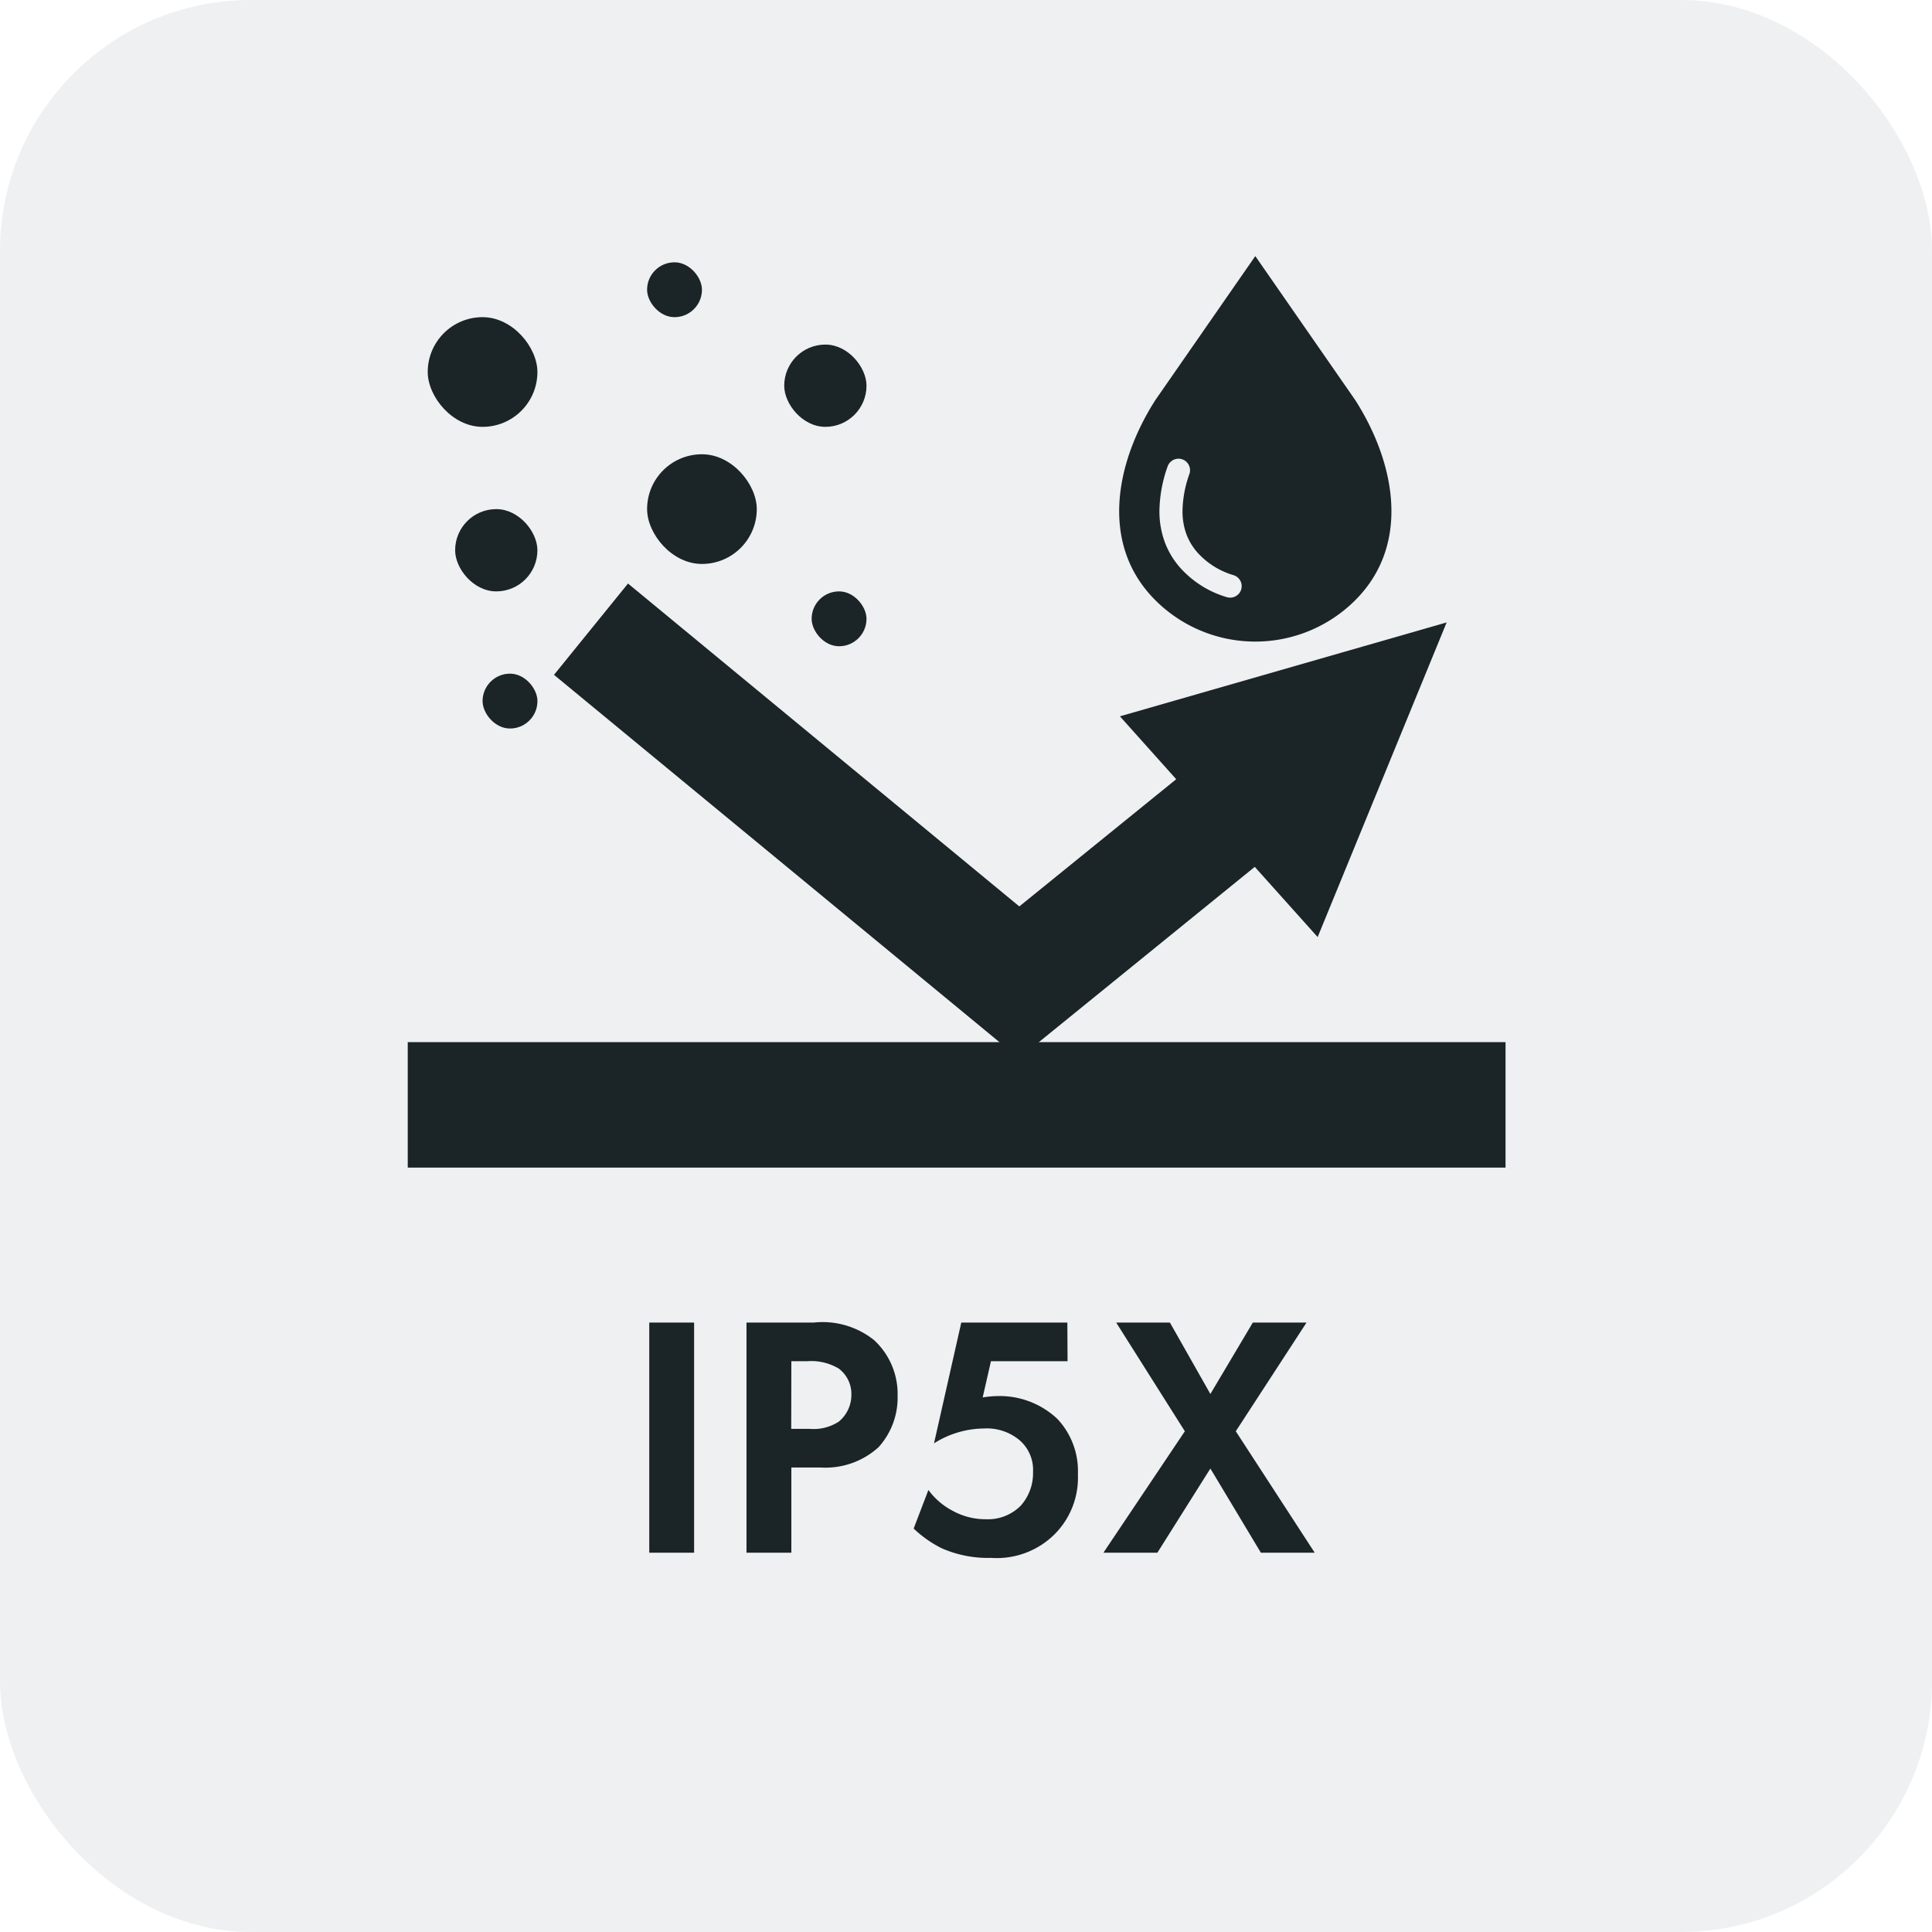 <svg id="icon27" xmlns="http://www.w3.org/2000/svg" width="61.597" height="61.597" viewBox="0 0 61.597 61.597">
  <rect id="bg" width="61.597" height="61.597" rx="8" transform="translate(0)" fill="rgba(223,227,229,0.5)"/>
  <rect id="mask" width="45.627" height="45.627" rx="6" transform="translate(8.399 7.999)" fill="#ddd" opacity="0"/>
  <path id="パス_2032" data-name="パス 2032" d="M-10.3-7.337V0h1.43V-7.337Zm3.1,0V0h1.43V-2.717h.924a2.515,2.515,0,0,0,1.859-.649,2.358,2.358,0,0,0,.605-1.639,2.337,2.337,0,0,0-.748-1.771A2.63,2.63,0,0,0-5.06-7.337Zm1.43,1.232h.495a1.722,1.722,0,0,1,1.012.231,1.011,1.011,0,0,1,.407.836,1.1,1.1,0,0,1-.4.858,1.464,1.464,0,0,1-.935.231h-.583Zm8.8-1.232H-.352l-.869,3.85A3.018,3.018,0,0,1,.363-3.96a1.623,1.623,0,0,1,1.144.374,1.25,1.25,0,0,1,.429,1.012,1.554,1.554,0,0,1-.385,1.067,1.469,1.469,0,0,1-1.122.44A2.173,2.173,0,0,1-.638-1.342,2.23,2.23,0,0,1-1.4-2L-1.87-.77a3.65,3.65,0,0,0,.891.627A3.649,3.649,0,0,0,.6.165,2.613,2.613,0,0,0,2.618-.583,2.552,2.552,0,0,0,3.366-2.5a2.426,2.426,0,0,0-.649-1.76A2.674,2.674,0,0,0,.825-4.994,3.182,3.182,0,0,0,.33-4.95L.594-6.105H3.036ZM4.18,0H5.9L7.59-2.684,9.2,0h1.716L8.4-3.872l2.255-3.465H8.943L7.59-5.06,6.3-7.337H4.587L6.776-3.872Z" transform="translate(31 49.504)" fill="#1b2427"/>
  <g id="UVカットアイコン" transform="translate(12.325 -10.409)">
    <g id="グループ_760" data-name="グループ 760">
      <rect id="長方形_18" data-name="長方形 18" width="35" height="4" transform="translate(0.675 43.635)" fill="#1b2427"/>
      <path id="パス_86" data-name="パス 86" d="M37.394,35.67l1.576,1.759,2.724-6.644-6.9,1.983,1.432,1.6L29.773,39.6,17.444,29.427l-1.1,1.357L29.773,41.857Z" transform="translate(-9.605 1)" fill="#1b2427" stroke="#1b2427" stroke-width="2"/>
    </g>
    <g id="水滴アイコン2" transform="translate(-51.099 18.574)">
      <path id="パス_87" data-name="パス 87" d="M82.722,4.593,79.534,0,76.346,4.593c-1.293,2.027-1.761,4.616,0,6.377a4.509,4.509,0,0,0,6.376,0C84.483,9.209,84.015,6.62,82.722,4.593Zm-3.636,6.031a.368.368,0,0,1-.456.251,3.209,3.209,0,0,1-1.374-.816,2.6,2.6,0,0,1-.606-.935,2.851,2.851,0,0,1-.173-1,4.395,4.395,0,0,1,.267-1.433.368.368,0,0,1,.694.243,3.661,3.661,0,0,0-.225,1.19,2.128,2.128,0,0,0,.126.746,1.866,1.866,0,0,0,.438.672,2.468,2.468,0,0,0,1.059.629A.368.368,0,0,1,79.086,10.624Z" transform="translate(-0.738)" fill="#1b2427"/>
      <g id="グループ_762" data-name="グループ 762" transform="translate(52.411 0.198)">
        <rect id="長方形_19" data-name="長方形 19" width="1.749" height="1.749" rx="0.874" transform="translate(6.994 0)" fill="#1b2427"/>
        <rect id="長方形_20" data-name="長方形 20" width="3.497" height="3.497" rx="1.749" transform="translate(0 1.749)" fill="#1b2427"/>
        <rect id="長方形_21" data-name="長方形 21" width="3.497" height="3.497" rx="1.749" transform="translate(6.994 6.12)" fill="#1b2427"/>
        <rect id="長方形_22" data-name="長方形 22" width="1.749" height="1.749" rx="0.874" transform="translate(1.749 13.115)" fill="#1b2427"/>
        <rect id="長方形_25" data-name="長方形 25" width="1.749" height="1.749" rx="0.874" transform="translate(12.24 10.492)" fill="#1b2427"/>
        <rect id="長方形_23" data-name="長方形 23" width="2.623" height="2.623" rx="1.311" transform="translate(0.874 7.869)" fill="#1b2427"/>
        <rect id="長方形_24" data-name="長方形 24" width="2.623" height="2.623" rx="1.311" transform="translate(11.366 2.623)" fill="#1b2427"/>
      </g>
    </g>
  </g>
</svg>
